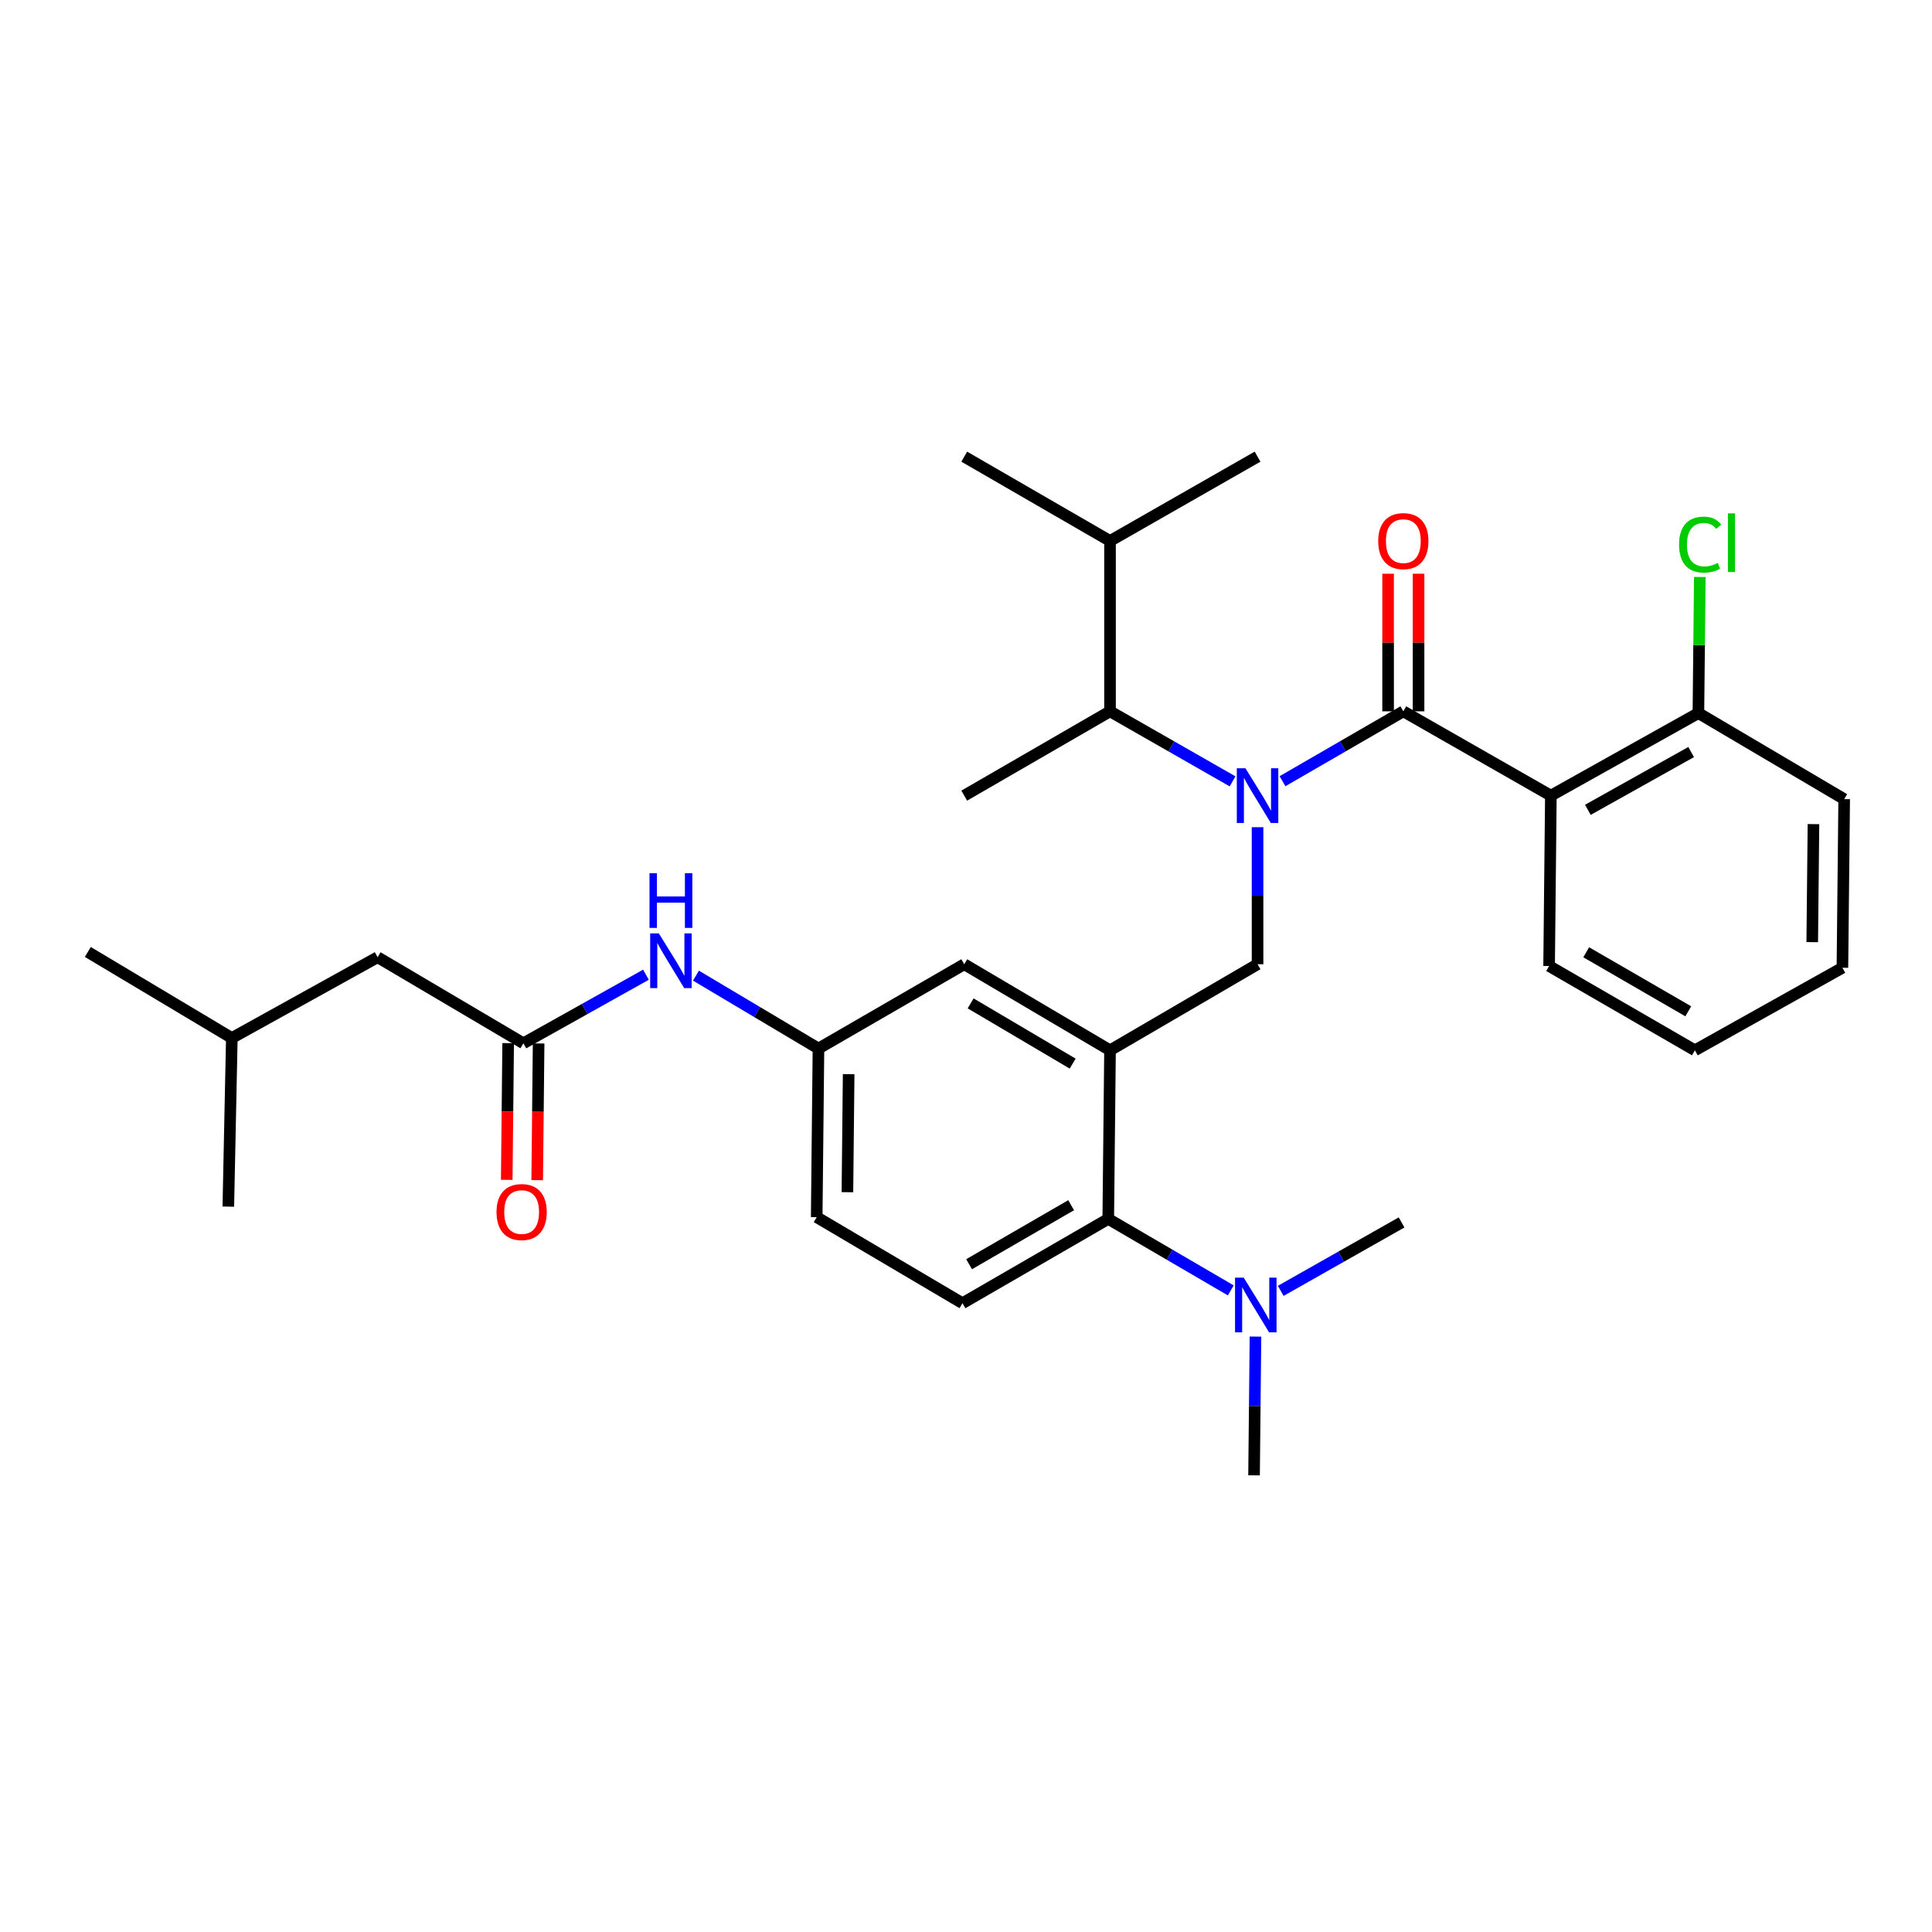 <?xml version='1.0' encoding='iso-8859-1'?>
<svg version='1.1' baseProfile='full'
              xmlns='http://www.w3.org/2000/svg'
                      xmlns:rdkit='http://www.rdkit.org/xml'
                      xmlns:xlink='http://www.w3.org/1999/xlink'
                  xml:space='preserve'
width='1000px' height='1000px' viewBox='0 0 1000 1000'>
<!-- END OF HEADER -->
<rect style='opacity:1.0;fill:#FFFFFF;stroke:none' width='1000' height='1000' x='0' y='0'> </rect>
<path class='bond-0' d='M 334.343,504.51 L 302.624,522.257' style='fill:none;fill-rule:evenodd;stroke:#0000FF;stroke-width:6px;stroke-linecap:butt;stroke-linejoin:miter;stroke-opacity:1' />
<path class='bond-0' d='M 302.624,522.257 L 270.906,540.004' style='fill:none;fill-rule:evenodd;stroke:#000000;stroke-width:6px;stroke-linecap:butt;stroke-linejoin:miter;stroke-opacity:1' />
<path class='bond-1' d='M 360.232,504.991 L 391.934,523.859' style='fill:none;fill-rule:evenodd;stroke:#0000FF;stroke-width:6px;stroke-linecap:butt;stroke-linejoin:miter;stroke-opacity:1' />
<path class='bond-1' d='M 391.934,523.859 L 423.635,542.727' style='fill:none;fill-rule:evenodd;stroke:#000000;stroke-width:6px;stroke-linecap:butt;stroke-linejoin:miter;stroke-opacity:1' />
<path class='bond-2' d='M 195.452,495.455 L 119.998,537.272' style='fill:none;fill-rule:evenodd;stroke:#000000;stroke-width:6px;stroke-linecap:butt;stroke-linejoin:miter;stroke-opacity:1' />
<path class='bond-3' d='M 195.452,495.455 L 270.906,540.004' style='fill:none;fill-rule:evenodd;stroke:#000000;stroke-width:6px;stroke-linecap:butt;stroke-linejoin:miter;stroke-opacity:1' />
<path class='bond-4' d='M 263.024,539.922 L 262.655,575.305' style='fill:none;fill-rule:evenodd;stroke:#000000;stroke-width:6px;stroke-linecap:butt;stroke-linejoin:miter;stroke-opacity:1' />
<path class='bond-4' d='M 262.655,575.305 L 262.286,610.688' style='fill:none;fill-rule:evenodd;stroke:#FF0000;stroke-width:6px;stroke-linecap:butt;stroke-linejoin:miter;stroke-opacity:1' />
<path class='bond-4' d='M 278.787,540.086 L 278.418,575.469' style='fill:none;fill-rule:evenodd;stroke:#000000;stroke-width:6px;stroke-linecap:butt;stroke-linejoin:miter;stroke-opacity:1' />
<path class='bond-4' d='M 278.418,575.469 L 278.048,610.852' style='fill:none;fill-rule:evenodd;stroke:#FF0000;stroke-width:6px;stroke-linecap:butt;stroke-linejoin:miter;stroke-opacity:1' />
<path class='bond-5' d='M 119.998,537.272 L 45.455,492.731' style='fill:none;fill-rule:evenodd;stroke:#000000;stroke-width:6px;stroke-linecap:butt;stroke-linejoin:miter;stroke-opacity:1' />
<path class='bond-6' d='M 119.998,537.272 L 118.176,624.548' style='fill:none;fill-rule:evenodd;stroke:#000000;stroke-width:6px;stroke-linecap:butt;stroke-linejoin:miter;stroke-opacity:1' />
<path class='bond-7' d='M 802.727,411.821 L 879.091,369.094' style='fill:none;fill-rule:evenodd;stroke:#000000;stroke-width:6px;stroke-linecap:butt;stroke-linejoin:miter;stroke-opacity:1' />
<path class='bond-7' d='M 821.878,419.169 L 875.334,389.26' style='fill:none;fill-rule:evenodd;stroke:#000000;stroke-width:6px;stroke-linecap:butt;stroke-linejoin:miter;stroke-opacity:1' />
<path class='bond-8' d='M 802.727,411.821 L 801.816,500' style='fill:none;fill-rule:evenodd;stroke:#000000;stroke-width:6px;stroke-linecap:butt;stroke-linejoin:miter;stroke-opacity:1' />
<path class='bond-9' d='M 802.727,411.821 L 726.362,368.183' style='fill:none;fill-rule:evenodd;stroke:#000000;stroke-width:6px;stroke-linecap:butt;stroke-linejoin:miter;stroke-opacity:1' />
<path class='bond-10' d='M 650.908,428.163 L 650.908,463.626' style='fill:none;fill-rule:evenodd;stroke:#0000FF;stroke-width:6px;stroke-linecap:butt;stroke-linejoin:miter;stroke-opacity:1' />
<path class='bond-10' d='M 650.908,463.626 L 650.908,499.089' style='fill:none;fill-rule:evenodd;stroke:#000000;stroke-width:6px;stroke-linecap:butt;stroke-linejoin:miter;stroke-opacity:1' />
<path class='bond-11' d='M 663.827,404.35 L 695.095,386.267' style='fill:none;fill-rule:evenodd;stroke:#0000FF;stroke-width:6px;stroke-linecap:butt;stroke-linejoin:miter;stroke-opacity:1' />
<path class='bond-11' d='M 695.095,386.267 L 726.362,368.183' style='fill:none;fill-rule:evenodd;stroke:#000000;stroke-width:6px;stroke-linecap:butt;stroke-linejoin:miter;stroke-opacity:1' />
<path class='bond-12' d='M 637.969,404.428 L 606.256,386.305' style='fill:none;fill-rule:evenodd;stroke:#0000FF;stroke-width:6px;stroke-linecap:butt;stroke-linejoin:miter;stroke-opacity:1' />
<path class='bond-12' d='M 606.256,386.305 L 574.543,368.183' style='fill:none;fill-rule:evenodd;stroke:#000000;stroke-width:6px;stroke-linecap:butt;stroke-linejoin:miter;stroke-opacity:1' />
<path class='bond-13' d='M 734.244,368.183 L 734.244,332.572' style='fill:none;fill-rule:evenodd;stroke:#000000;stroke-width:6px;stroke-linecap:butt;stroke-linejoin:miter;stroke-opacity:1' />
<path class='bond-13' d='M 734.244,332.572 L 734.244,296.961' style='fill:none;fill-rule:evenodd;stroke:#FF0000;stroke-width:6px;stroke-linecap:butt;stroke-linejoin:miter;stroke-opacity:1' />
<path class='bond-13' d='M 718.48,368.183 L 718.48,332.572' style='fill:none;fill-rule:evenodd;stroke:#000000;stroke-width:6px;stroke-linecap:butt;stroke-linejoin:miter;stroke-opacity:1' />
<path class='bond-13' d='M 718.48,332.572 L 718.48,296.961' style='fill:none;fill-rule:evenodd;stroke:#FF0000;stroke-width:6px;stroke-linecap:butt;stroke-linejoin:miter;stroke-opacity:1' />
<path class='bond-14' d='M 879.091,369.094 L 879.455,333.873' style='fill:none;fill-rule:evenodd;stroke:#000000;stroke-width:6px;stroke-linecap:butt;stroke-linejoin:miter;stroke-opacity:1' />
<path class='bond-14' d='M 879.455,333.873 L 879.819,298.652' style='fill:none;fill-rule:evenodd;stroke:#00CC00;stroke-width:6px;stroke-linecap:butt;stroke-linejoin:miter;stroke-opacity:1' />
<path class='bond-15' d='M 879.091,369.094 L 954.545,413.634' style='fill:none;fill-rule:evenodd;stroke:#000000;stroke-width:6px;stroke-linecap:butt;stroke-linejoin:miter;stroke-opacity:1' />
<path class='bond-16' d='M 574.543,368.183 L 574.543,279.996' style='fill:none;fill-rule:evenodd;stroke:#000000;stroke-width:6px;stroke-linecap:butt;stroke-linejoin:miter;stroke-opacity:1' />
<path class='bond-17' d='M 574.543,368.183 L 499.089,411.821' style='fill:none;fill-rule:evenodd;stroke:#000000;stroke-width:6px;stroke-linecap:butt;stroke-linejoin:miter;stroke-opacity:1' />
<path class='bond-18' d='M 650.908,499.089 L 574.543,543.638' style='fill:none;fill-rule:evenodd;stroke:#000000;stroke-width:6px;stroke-linecap:butt;stroke-linejoin:miter;stroke-opacity:1' />
<path class='bond-19' d='M 574.543,279.996 L 650.908,236.366' style='fill:none;fill-rule:evenodd;stroke:#000000;stroke-width:6px;stroke-linecap:butt;stroke-linejoin:miter;stroke-opacity:1' />
<path class='bond-20' d='M 574.543,279.996 L 499.089,236.366' style='fill:none;fill-rule:evenodd;stroke:#000000;stroke-width:6px;stroke-linecap:butt;stroke-linejoin:miter;stroke-opacity:1' />
<path class='bond-21' d='M 649.095,763.634 L 649.462,727.727' style='fill:none;fill-rule:evenodd;stroke:#000000;stroke-width:6px;stroke-linecap:butt;stroke-linejoin:miter;stroke-opacity:1' />
<path class='bond-21' d='M 649.462,727.727 L 649.83,691.82' style='fill:none;fill-rule:evenodd;stroke:#0000FF;stroke-width:6px;stroke-linecap:butt;stroke-linejoin:miter;stroke-opacity:1' />
<path class='bond-22' d='M 662.905,668.146 L 694.178,650.437' style='fill:none;fill-rule:evenodd;stroke:#0000FF;stroke-width:6px;stroke-linecap:butt;stroke-linejoin:miter;stroke-opacity:1' />
<path class='bond-22' d='M 694.178,650.437 L 725.451,632.728' style='fill:none;fill-rule:evenodd;stroke:#000000;stroke-width:6px;stroke-linecap:butt;stroke-linejoin:miter;stroke-opacity:1' />
<path class='bond-23' d='M 637.047,667.9 L 605.34,649.403' style='fill:none;fill-rule:evenodd;stroke:#0000FF;stroke-width:6px;stroke-linecap:butt;stroke-linejoin:miter;stroke-opacity:1' />
<path class='bond-23' d='M 605.34,649.403 L 573.632,630.906' style='fill:none;fill-rule:evenodd;stroke:#000000;stroke-width:6px;stroke-linecap:butt;stroke-linejoin:miter;stroke-opacity:1' />
<path class='bond-24' d='M 423.635,542.727 L 422.724,630.004' style='fill:none;fill-rule:evenodd;stroke:#000000;stroke-width:6px;stroke-linecap:butt;stroke-linejoin:miter;stroke-opacity:1' />
<path class='bond-24' d='M 439.261,555.983 L 438.624,617.077' style='fill:none;fill-rule:evenodd;stroke:#000000;stroke-width:6px;stroke-linecap:butt;stroke-linejoin:miter;stroke-opacity:1' />
<path class='bond-25' d='M 423.635,542.727 L 499.089,499.089' style='fill:none;fill-rule:evenodd;stroke:#000000;stroke-width:6px;stroke-linecap:butt;stroke-linejoin:miter;stroke-opacity:1' />
<path class='bond-26' d='M 422.724,630.004 L 498.178,674.544' style='fill:none;fill-rule:evenodd;stroke:#000000;stroke-width:6px;stroke-linecap:butt;stroke-linejoin:miter;stroke-opacity:1' />
<path class='bond-27' d='M 498.178,674.544 L 573.632,630.906' style='fill:none;fill-rule:evenodd;stroke:#000000;stroke-width:6px;stroke-linecap:butt;stroke-linejoin:miter;stroke-opacity:1' />
<path class='bond-27' d='M 501.605,654.353 L 554.423,623.806' style='fill:none;fill-rule:evenodd;stroke:#000000;stroke-width:6px;stroke-linecap:butt;stroke-linejoin:miter;stroke-opacity:1' />
<path class='bond-28' d='M 573.632,630.906 L 574.543,543.638' style='fill:none;fill-rule:evenodd;stroke:#000000;stroke-width:6px;stroke-linecap:butt;stroke-linejoin:miter;stroke-opacity:1' />
<path class='bond-29' d='M 574.543,543.638 L 499.089,499.089' style='fill:none;fill-rule:evenodd;stroke:#000000;stroke-width:6px;stroke-linecap:butt;stroke-linejoin:miter;stroke-opacity:1' />
<path class='bond-29' d='M 555.211,550.53 L 502.393,519.346' style='fill:none;fill-rule:evenodd;stroke:#000000;stroke-width:6px;stroke-linecap:butt;stroke-linejoin:miter;stroke-opacity:1' />
<path class='bond-30' d='M 801.816,500 L 877.27,543.638' style='fill:none;fill-rule:evenodd;stroke:#000000;stroke-width:6px;stroke-linecap:butt;stroke-linejoin:miter;stroke-opacity:1' />
<path class='bond-30' d='M 821.026,492.9 L 873.844,523.447' style='fill:none;fill-rule:evenodd;stroke:#000000;stroke-width:6px;stroke-linecap:butt;stroke-linejoin:miter;stroke-opacity:1' />
<path class='bond-31' d='M 954.545,413.634 L 953.635,500.911' style='fill:none;fill-rule:evenodd;stroke:#000000;stroke-width:6px;stroke-linecap:butt;stroke-linejoin:miter;stroke-opacity:1' />
<path class='bond-31' d='M 938.646,426.561 L 938.009,487.655' style='fill:none;fill-rule:evenodd;stroke:#000000;stroke-width:6px;stroke-linecap:butt;stroke-linejoin:miter;stroke-opacity:1' />
<path class='bond-32' d='M 877.27,543.638 L 953.635,500.911' style='fill:none;fill-rule:evenodd;stroke:#000000;stroke-width:6px;stroke-linecap:butt;stroke-linejoin:miter;stroke-opacity:1' />
<path  class='atom-0' d='M 341.01 483.116
L 350.29 498.116
Q 351.21 499.596, 352.69 502.276
Q 354.17 504.956, 354.25 505.116
L 354.25 483.116
L 358.01 483.116
L 358.01 511.436
L 354.13 511.436
L 344.17 495.036
Q 343.01 493.116, 341.77 490.916
Q 340.57 488.716, 340.21 488.036
L 340.21 511.436
L 336.53 511.436
L 336.53 483.116
L 341.01 483.116
' fill='#0000FF'/>
<path  class='atom-0' d='M 336.19 451.964
L 340.03 451.964
L 340.03 464.004
L 354.51 464.004
L 354.51 451.964
L 358.35 451.964
L 358.35 480.284
L 354.51 480.284
L 354.51 467.204
L 340.03 467.204
L 340.03 480.284
L 336.19 480.284
L 336.19 451.964
' fill='#0000FF'/>
<path  class='atom-3' d='M 256.995 627.352
Q 256.995 620.552, 260.355 616.752
Q 263.715 612.952, 269.995 612.952
Q 276.275 612.952, 279.635 616.752
Q 282.995 620.552, 282.995 627.352
Q 282.995 634.232, 279.595 638.152
Q 276.195 642.032, 269.995 642.032
Q 263.755 642.032, 260.355 638.152
Q 256.995 634.272, 256.995 627.352
M 269.995 638.832
Q 274.315 638.832, 276.635 635.952
Q 278.995 633.032, 278.995 627.352
Q 278.995 621.792, 276.635 618.992
Q 274.315 616.152, 269.995 616.152
Q 265.675 616.152, 263.315 618.952
Q 260.995 621.752, 260.995 627.352
Q 260.995 633.072, 263.315 635.952
Q 265.675 638.832, 269.995 638.832
' fill='#FF0000'/>
<path  class='atom-6' d='M 644.648 397.661
L 653.928 412.661
Q 654.848 414.141, 656.328 416.821
Q 657.808 419.501, 657.888 419.661
L 657.888 397.661
L 661.648 397.661
L 661.648 425.981
L 657.768 425.981
L 647.808 409.581
Q 646.648 407.661, 645.408 405.461
Q 644.208 403.261, 643.848 402.581
L 643.848 425.981
L 640.168 425.981
L 640.168 397.661
L 644.648 397.661
' fill='#0000FF'/>
<path  class='atom-8' d='M 713.362 280.076
Q 713.362 273.276, 716.722 269.476
Q 720.082 265.676, 726.362 265.676
Q 732.642 265.676, 736.002 269.476
Q 739.362 273.276, 739.362 280.076
Q 739.362 286.956, 735.962 290.876
Q 732.562 294.756, 726.362 294.756
Q 720.122 294.756, 716.722 290.876
Q 713.362 286.996, 713.362 280.076
M 726.362 291.556
Q 730.682 291.556, 733.002 288.676
Q 735.362 285.756, 735.362 280.076
Q 735.362 274.516, 733.002 271.716
Q 730.682 268.876, 726.362 268.876
Q 722.042 268.876, 719.682 271.676
Q 717.362 274.476, 717.362 280.076
Q 717.362 285.796, 719.682 288.676
Q 722.042 291.556, 726.362 291.556
' fill='#FF0000'/>
<path  class='atom-10' d='M 869.082 281.887
Q 869.082 274.847, 872.362 271.167
Q 875.682 267.447, 881.962 267.447
Q 887.802 267.447, 890.922 271.567
L 888.282 273.727
Q 886.002 270.727, 881.962 270.727
Q 877.682 270.727, 875.402 273.607
Q 873.162 276.447, 873.162 281.887
Q 873.162 287.487, 875.482 290.367
Q 877.842 293.247, 882.402 293.247
Q 885.522 293.247, 889.162 291.367
L 890.282 294.367
Q 888.802 295.327, 886.562 295.887
Q 884.322 296.447, 881.842 296.447
Q 875.682 296.447, 872.362 292.687
Q 869.082 288.927, 869.082 281.887
' fill='#00CC00'/>
<path  class='atom-10' d='M 894.362 265.727
L 898.042 265.727
L 898.042 296.087
L 894.362 296.087
L 894.362 265.727
' fill='#00CC00'/>
<path  class='atom-15' d='M 643.737 661.295
L 653.017 676.295
Q 653.937 677.775, 655.417 680.455
Q 656.897 683.135, 656.977 683.295
L 656.977 661.295
L 660.737 661.295
L 660.737 689.615
L 656.857 689.615
L 646.897 673.215
Q 645.737 671.295, 644.497 669.095
Q 643.297 666.895, 642.937 666.215
L 642.937 689.615
L 639.257 689.615
L 639.257 661.295
L 643.737 661.295
' fill='#0000FF'/>
</svg>
